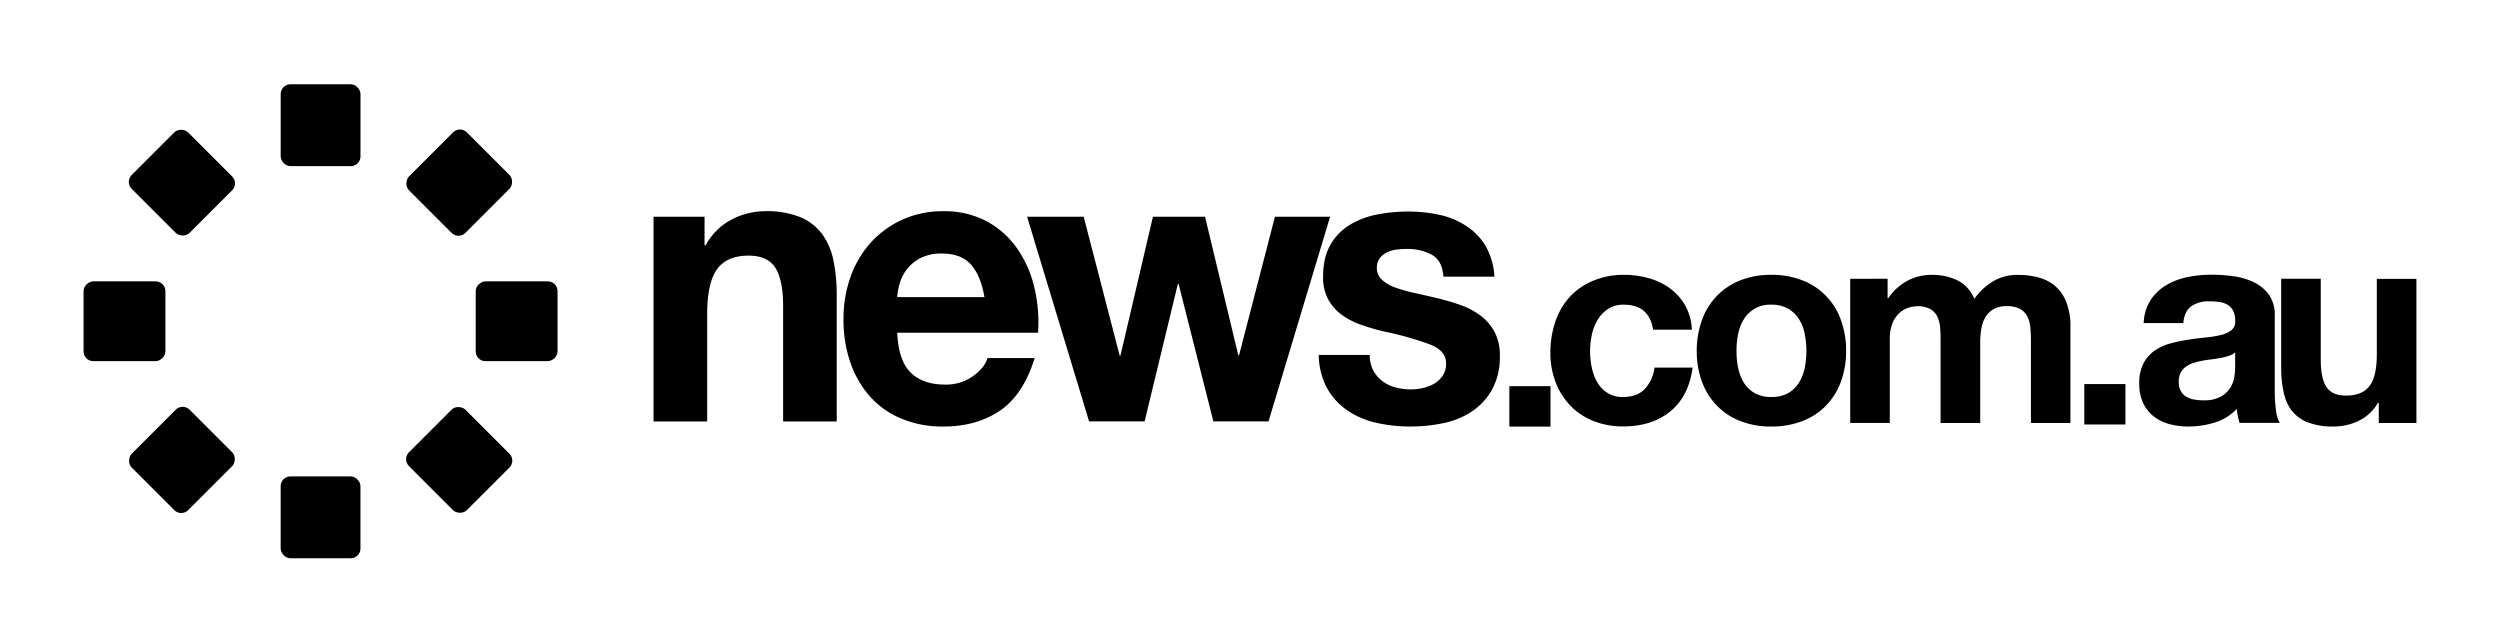 <svg viewBox="0 0 927.83 238.47" xmlns="http://www.w3.org/2000/svg" data-name="Layer 1" id="Layer_1"><path d="M261.48,80.44V91h.42a23.26,23.26,0,0,1,9.81-9.62,27.29,27.29,0,0,1,12.34-3,32.64,32.64,0,0,1,13.11,2.27A19.65,19.65,0,0,1,305.22,87a25,25,0,0,1,4.13,9.84,63.65,63.65,0,0,1,1.19,12.86v46.71h-19.9V113.5q0-9.41-2.81-14t-9.95-4.63q-8.13,0-11.78,5.07t-3.64,16.67v39.81H242.55V80.44Z"></path><path d="M337.88,138.17q4.49,4.56,12.9,4.56a17.11,17.11,0,0,0,10.37-3.16q4.35-3.16,5.33-6.68H384q-4.22,13.65-12.9,19.53t-21,5.88a39.71,39.71,0,0,1-15.42-2.87A32,32,0,0,1,323,147.28a36.92,36.92,0,0,1-7.36-12.63,48.22,48.22,0,0,1-2.59-16.16,46,46,0,0,1,2.66-15.86,37.4,37.4,0,0,1,7.57-12.71A35.55,35.55,0,0,1,335,81.47a36.13,36.13,0,0,1,15.07-3.08,33.24,33.24,0,0,1,16.12,3.74,32.83,32.83,0,0,1,11.29,10.06,42.54,42.54,0,0,1,6.38,14.4,56.5,56.5,0,0,1,1.4,16.89H333Q333.41,133.62,337.88,138.17Zm22.5-39.95q-3.57-4.11-10.86-4.12a16.71,16.71,0,0,0-7.92,1.69,15.26,15.26,0,0,0-5.05,4.19,15.61,15.61,0,0,0-2.66,5.29,25,25,0,0,0-.92,5h32.39Q364,102.32,360.38,98.22Z"></path><path d="M450.32,156.39l-12.9-51h-.28l-12.34,51H404.19l-23-75.95h21L415.55,132h.28l12.06-51.56h19.34l12.34,51.42h.28l13.32-51.42h20.47l-22.85,75.95Z"></path><path d="M509.69,137.51a12.06,12.06,0,0,0,3.44,4,14.32,14.32,0,0,0,4.84,2.28,21.71,21.71,0,0,0,5.67.73,20.48,20.48,0,0,0,4.42-.51,14.8,14.8,0,0,0,4.21-1.62,9.61,9.61,0,0,0,3.15-2.94,8,8,0,0,0,1.26-4.63q0-4.69-6-7a116,116,0,0,0-16.61-4.7q-4.35-1-8.48-2.42a28.31,28.31,0,0,1-7.36-3.67,17.6,17.6,0,0,1-5.19-5.73,16.85,16.85,0,0,1-2-8.45q0-7.33,2.73-12a20.56,20.56,0,0,1,7.22-7.42,30.7,30.7,0,0,1,10.1-3.82,59,59,0,0,1,11.49-1.1,55.19,55.19,0,0,1,11.43,1.17,29.58,29.58,0,0,1,9.88,4A23.09,23.09,0,0,1,551.19,91a25.75,25.75,0,0,1,3.44,11.68H535.7q-.42-6-4.35-8.16a19.09,19.09,0,0,0-9.25-2.13,34.36,34.36,0,0,0-3.64.22,11.87,11.87,0,0,0-3.58,1,7.45,7.45,0,0,0-2.73,2.13A5.79,5.79,0,0,0,511,99.39a5.85,5.85,0,0,0,2,4.56,14.9,14.9,0,0,0,5.12,2.86,58.58,58.58,0,0,0,7.22,2c2.71.59,5.46,1.23,8.27,1.91a82.79,82.79,0,0,1,8.48,2.5,27.58,27.58,0,0,1,7.36,3.89,18.63,18.63,0,0,1,5.19,6,18.33,18.33,0,0,1,2,8.88,25.2,25.2,0,0,1-2.87,12.56,23.76,23.76,0,0,1-7.5,8.16,30.1,30.1,0,0,1-10.59,4.33,59.09,59.09,0,0,1-12.13,1.25A57.42,57.42,0,0,1,511.17,157a31.83,31.83,0,0,1-10.73-4.41,24.7,24.7,0,0,1-7.71-8.15,26.52,26.52,0,0,1-3.3-12.71h18.93A11.84,11.84,0,0,0,509.69,137.51Z"></path><path d="M575.44,143.32v15H560.17v-15Z"></path><path d="M788.82,142.54v15H773.55v-15Z"></path><path d="M602.65,113.08a10.34,10.34,0,0,0-5.9,1.6,12.83,12.83,0,0,0-3.88,4.14,18,18,0,0,0-2.12,5.59,30.53,30.53,0,0,0-.62,6.05,29.37,29.37,0,0,0,.62,5.9,18.43,18.43,0,0,0,2,5.43,11.55,11.55,0,0,0,3.78,4,10.38,10.38,0,0,0,5.79,1.55q5.28,0,8.12-3a14,14,0,0,0,3.58-7.91h14.17q-1.44,10.65-8.28,16.24t-17.49,5.59a29.2,29.2,0,0,1-11-2,24.4,24.4,0,0,1-8.53-5.64A25.53,25.53,0,0,1,577.4,142a30,30,0,0,1-2-11,35.61,35.61,0,0,1,1.81-11.54,25.84,25.84,0,0,1,5.33-9.21,24.45,24.45,0,0,1,8.59-6A29.14,29.14,0,0,1,602.76,102a33.41,33.41,0,0,1,9.15,1.25,24.21,24.21,0,0,1,7.87,3.77,20.25,20.25,0,0,1,5.64,6.32,20,20,0,0,1,2.48,9H613.52Q612.06,113.08,602.65,113.08Z"></path><path d="M631.73,118.61A24.47,24.47,0,0,1,646,104a30.65,30.65,0,0,1,11.39-2,31.1,31.1,0,0,1,11.43,2,24.38,24.38,0,0,1,14.33,14.59,32.92,32.92,0,0,1,2,11.65,32.46,32.46,0,0,1-2,11.59,24.94,24.94,0,0,1-5.59,8.84,24.32,24.32,0,0,1-8.74,5.64,31.73,31.73,0,0,1-11.43,2,31.28,31.28,0,0,1-11.39-2,24.38,24.38,0,0,1-8.69-5.64,24.94,24.94,0,0,1-5.59-8.84,32.46,32.46,0,0,1-2-11.59A32.92,32.92,0,0,1,631.73,118.61Zm13.35,17.91A16.61,16.61,0,0,0,647.2,142a11.24,11.24,0,0,0,4,3.88,12.09,12.09,0,0,0,6.21,1.45,12.44,12.44,0,0,0,6.26-1.45,11.19,11.19,0,0,0,4-3.88,16.61,16.61,0,0,0,2.12-5.48,31,31,0,0,0,.62-6.26,31.72,31.72,0,0,0-.62-6.32,16,16,0,0,0-2.12-5.48,11.8,11.8,0,0,0-4-3.88,12.14,12.14,0,0,0-6.26-1.5,11.32,11.32,0,0,0-10.2,5.38,16,16,0,0,0-2.12,5.48,31.72,31.72,0,0,0-.62,6.32A31,31,0,0,0,645.08,136.52Z"></path><path d="M700.55,103.45v7.25h.2a20.91,20.91,0,0,1,7-6.42A19,19,0,0,1,717.1,102a21.53,21.53,0,0,1,9.26,2,13,13,0,0,1,6.37,6.93,22.93,22.93,0,0,1,6.47-6.21,17.21,17.21,0,0,1,9.67-2.69,28.59,28.59,0,0,1,7.87,1,15.88,15.88,0,0,1,6.21,3.31,15.16,15.16,0,0,1,4,6,24.06,24.06,0,0,1,1.45,8.85V157H753.74V126.63q0-2.68-.21-5.07a10.89,10.89,0,0,0-1.14-4.14,6.87,6.87,0,0,0-2.74-2.79,10,10,0,0,0-4.92-1,9.31,9.31,0,0,0-5,1.19,8.59,8.59,0,0,0-3,3.1,12.54,12.54,0,0,0-1.44,4.35,32.17,32.17,0,0,0-.37,4.91V157H720.21v-30c0-1.58,0-3.15-.11-4.7a13.42,13.42,0,0,0-.87-4.3,6.64,6.64,0,0,0-2.59-3.15,9.72,9.72,0,0,0-5.33-1.19,10.9,10.9,0,0,0-2.74.46,9.16,9.16,0,0,0-3.32,1.76,10.33,10.33,0,0,0-2.74,3.72,15.16,15.16,0,0,0-1.14,6.37v31H686.68v-53.5Z"></path><path d="M798.18,111.32a17.6,17.6,0,0,1,5.8-5.49,25.23,25.23,0,0,1,7.92-3,45.38,45.38,0,0,1,8.84-.88,61.6,61.6,0,0,1,8.18.57,25.14,25.14,0,0,1,7.55,2.23,14.88,14.88,0,0,1,5.59,4.6,12.89,12.89,0,0,1,2.17,7.82v27.83a55.18,55.18,0,0,0,.42,6.94,12.2,12.2,0,0,0,1.45,5H831.19a21.38,21.38,0,0,1-.67-2.53,22.67,22.67,0,0,1-.36-2.64,19.09,19.09,0,0,1-8.28,5.07,33.1,33.1,0,0,1-9.73,1.45,26.34,26.34,0,0,1-7.14-.93,16.26,16.26,0,0,1-5.79-2.9,13.44,13.44,0,0,1-3.88-5,16.81,16.81,0,0,1-1.4-7.14,15.61,15.61,0,0,1,1.6-7.5,13.46,13.46,0,0,1,4.14-4.71,18.75,18.75,0,0,1,5.8-2.64,61.89,61.89,0,0,1,6.57-1.39c2.21-.35,4.38-.62,6.52-.83a40.24,40.24,0,0,0,5.69-.93,10,10,0,0,0,3.93-1.81,4,4,0,0,0,1.35-3.47,7.76,7.76,0,0,0-.78-3.78,5.76,5.76,0,0,0-2.07-2.17,8.2,8.2,0,0,0-3-1,24.91,24.91,0,0,0-3.67-.25,11.15,11.15,0,0,0-6.83,1.86q-2.49,1.86-2.9,6.21h-14.7A17.09,17.09,0,0,1,798.18,111.32Zm29,20.75a22.63,22.63,0,0,1-3,.77c-1.07.21-2.19.38-3.37.52s-2.34.31-3.51.52a24,24,0,0,0-3.26.83,9.78,9.78,0,0,0-2.8,1.39,6.66,6.66,0,0,0-1.91,2.23,7,7,0,0,0-.73,3.41,6.81,6.81,0,0,0,.73,3.31,5.54,5.54,0,0,0,2,2.13,8.43,8.43,0,0,0,2.89,1.08,18.28,18.28,0,0,0,3.42.31,12.9,12.9,0,0,0,6.72-1.45,9.66,9.66,0,0,0,3.52-3.46,11.07,11.07,0,0,0,1.4-4.09,28.63,28.63,0,0,0,.26-3.31v-5.49A6.48,6.48,0,0,1,827.21,132.07Z"></path><path d="M882.84,157V149.5h-.31a16.54,16.54,0,0,1-7.25,6.73,21.34,21.34,0,0,1-9.1,2.07,25.81,25.81,0,0,1-9.68-1.55,14,14,0,0,1-6-4.4,17.15,17.15,0,0,1-3-6.93,43,43,0,0,1-.88-9.06V103.45h14.69v30.22q0,6.63,2.07,9.88c1.38,2.18,3.83,3.26,7.35,3.26q6,0,8.69-3.57t2.69-11.74v-28h14.7V157Z"></path><rect rx="3.62" height="30.38" width="29.62" y="31.28" x="104.17"></rect><rect transform="translate(-28.15 67.6) rotate(-45)" rx="3.62" height="30.38" width="29.62" y="52.59" x="52.71"></rect><rect transform="translate(-73.03 165.44) rotate(-90)" rx="3.62" height="30.38" width="29.62" y="104.04" x="31.4"></rect><rect transform="translate(-5.43 339.13) rotate(-135)" rx="3.62" height="30.38" width="29.62" y="155.5" x="52.71"></rect><rect transform="translate(237.95 384) rotate(-180)" rx="3.62" height="30.38" width="29.62" y="176.81" x="104.17"></rect><rect transform="translate(411.63 170.87) rotate(135)" rx="3.62" height="30.38" width="29.62" y="155.5" x="155.62"></rect><rect transform="translate(310.97 -72.51) rotate(90)" rx="3.62" height="30.38" width="29.62" y="104.04" x="176.93"></rect><rect transform="translate(97.85 -100.66) rotate(45)" rx="3.62" height="30.38" width="29.62" y="52.59" x="155.62"></rect></svg>